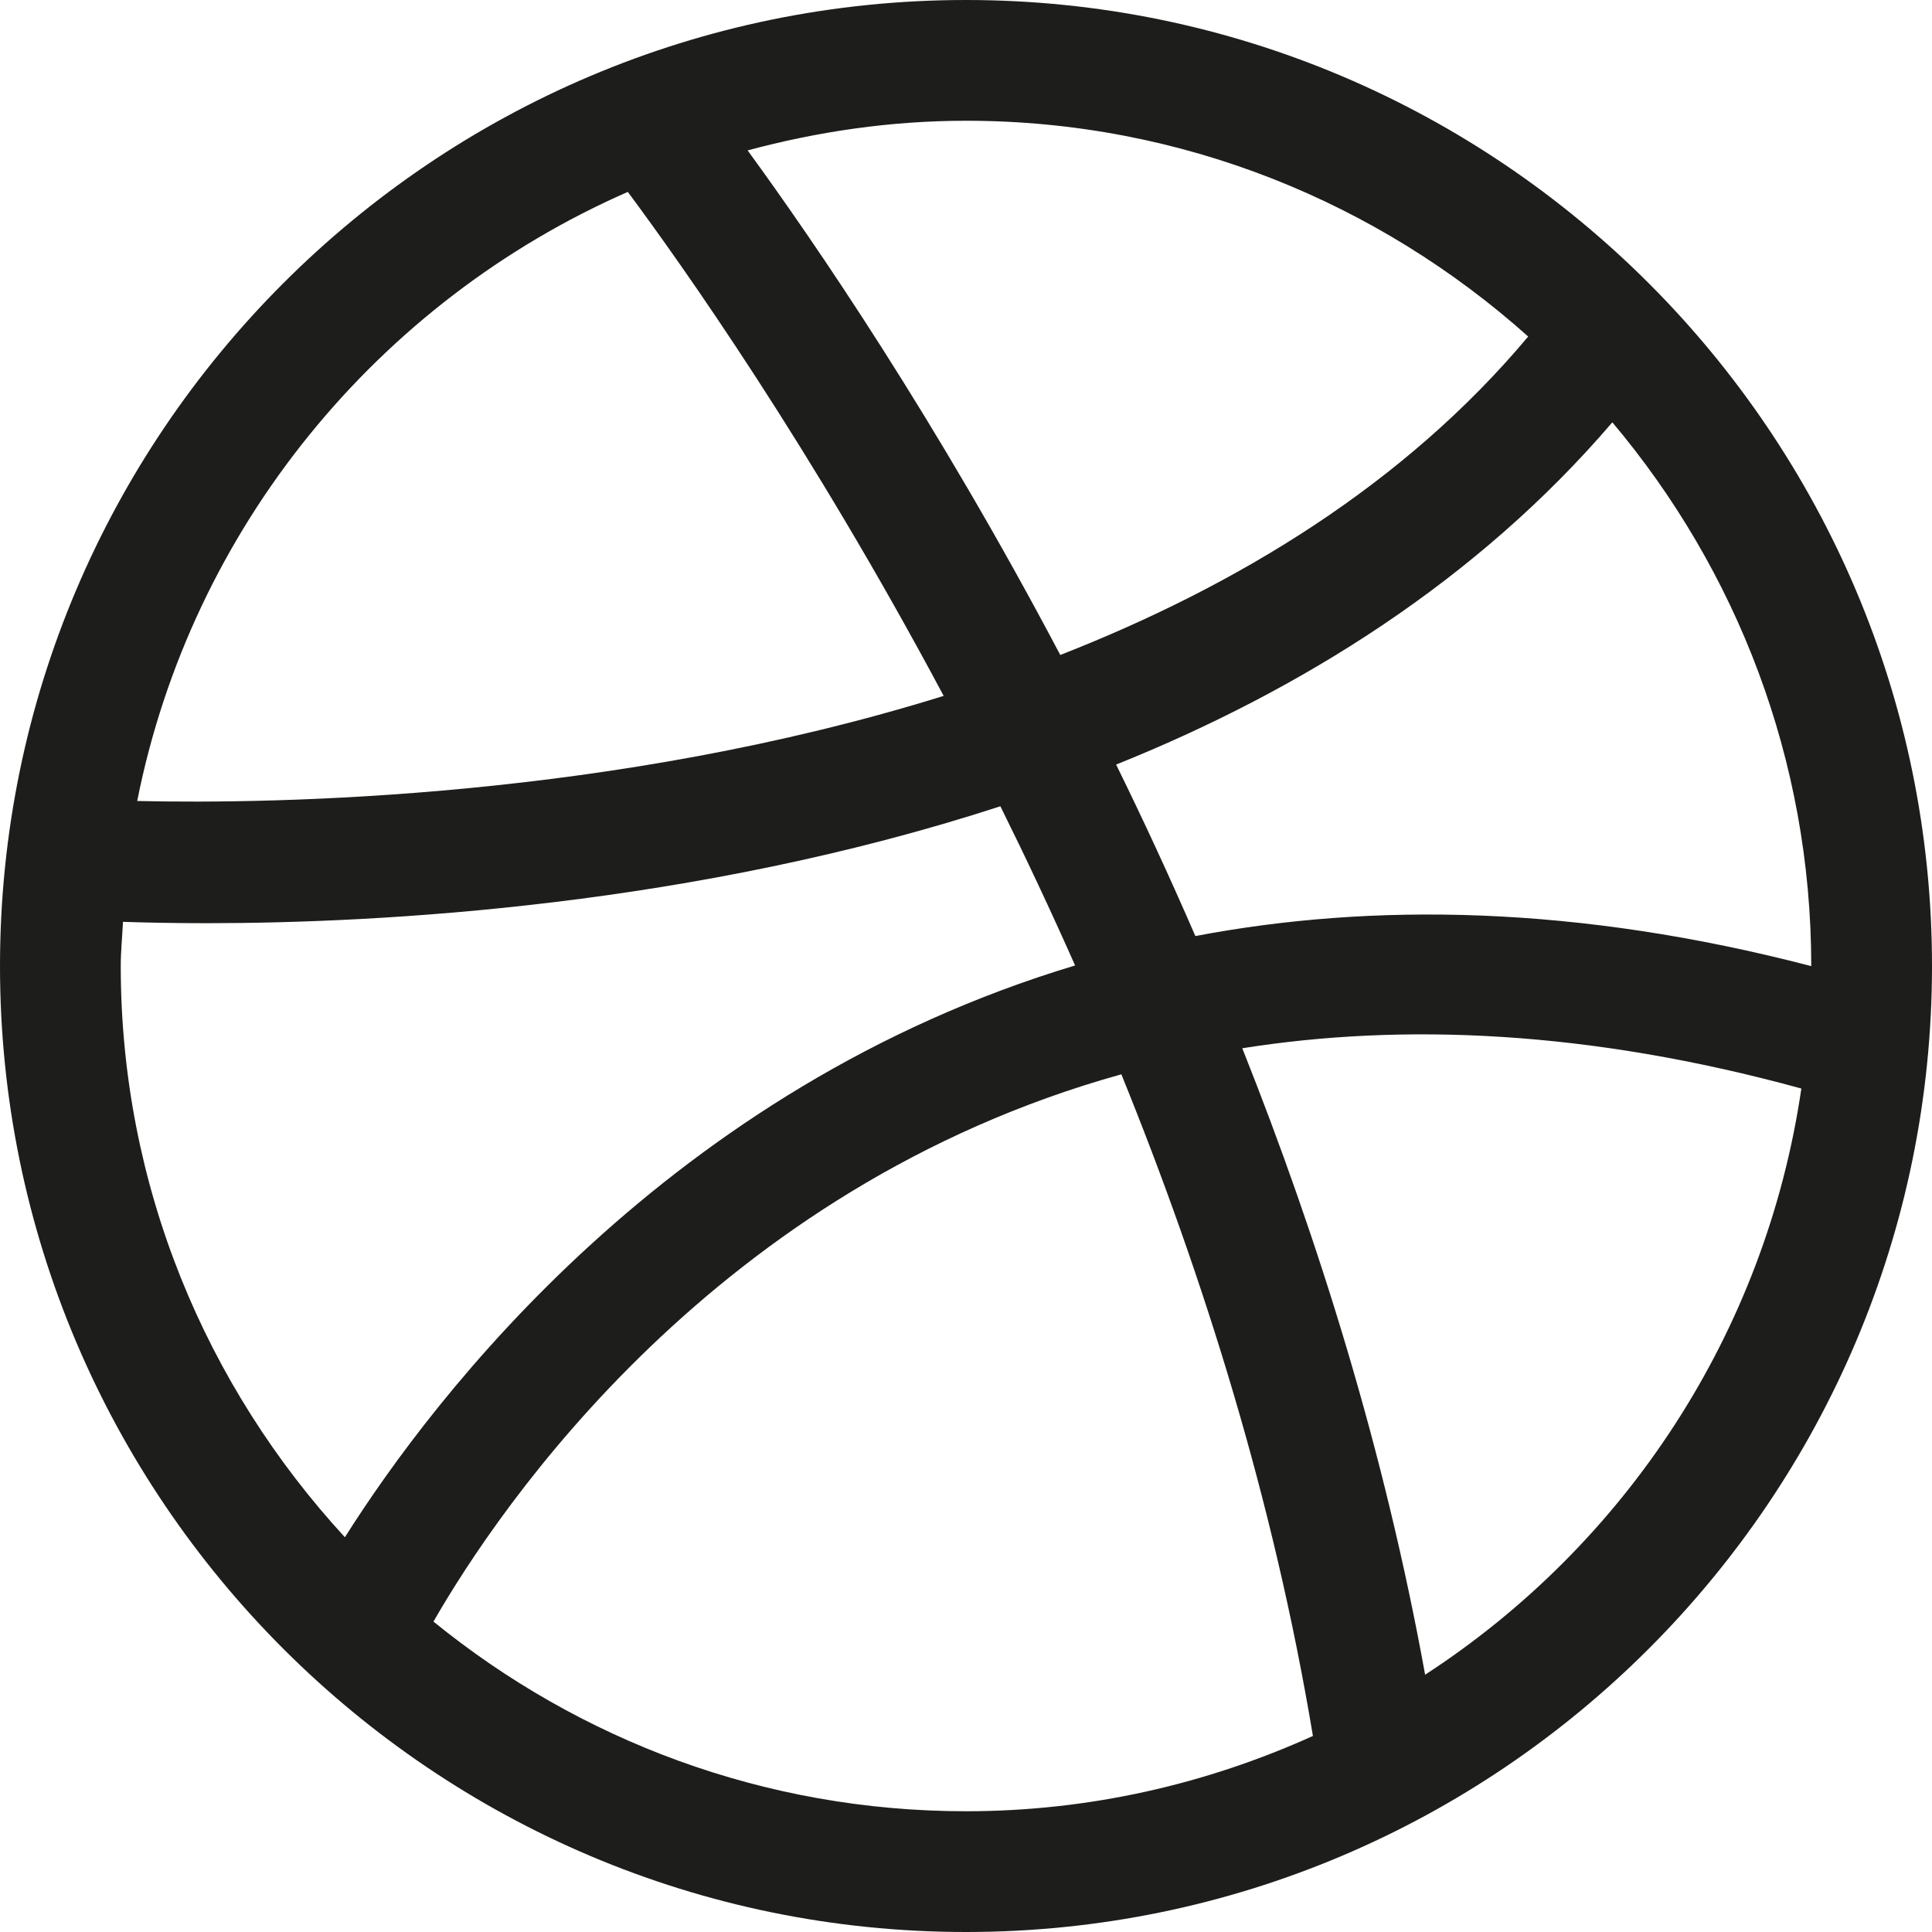 <?xml version="1.0" encoding="utf-8"?>
<!-- Generator: Adobe Illustrator 16.0.0, SVG Export Plug-In . SVG Version: 6.00 Build 0)  -->
<!DOCTYPE svg PUBLIC "-//W3C//DTD SVG 1.1//EN" "http://www.w3.org/Graphics/SVG/1.1/DTD/svg11.dtd">
<svg version="1.1" xmlns="http://www.w3.org/2000/svg" xmlns:xlink="http://www.w3.org/1999/xlink" x="0px" y="0px" width="64px"
	 height="64px" viewBox="0 0 64 64" enable-background="new 0 0 64 64" xml:space="preserve">
<g id="eye">
	<path fill="#1D1D1B" d="M32,0C14.355,0,0,14.355,0,32s14.355,32,32,32s32-14.355,32-32S49.645,0,32,0z M60,32.004
		c-7.77-2.025-14.551-2.107-20.402-0.996c-0.855-1.969-1.734-3.869-2.625-5.68c6.141-2.469,11.957-6.104,16.438-11.338
		C57.516,18.863,60,25.145,60,32C60,32.002,60,32.002,60,32.004z M50.623,11.148c-4.102,4.898-9.635,8.254-15.5,10.549
		C31.008,13.898,26.99,8.031,24.766,4.982C27.078,4.361,29.496,4,32,4C39.154,4,45.668,6.719,50.623,11.148z M20.797,6.357
		c1.805,2.428,6.051,8.42,10.463,16.695c-10.928,3.404-22.115,3.586-26.715,3.482C6.346,17.473,12.535,9.98,20.797,6.357z M4,32
		c0-0.494,0.051-0.975,0.074-1.463c0.748,0.025,1.672,0.045,2.758,0.045c5.844,0,16.168-0.574,26.307-3.873
		c0.836,1.686,1.664,3.445,2.475,5.273c-13.445,4.045-21.23,14.258-24.189,18.941C6.832,45.934,4,39.299,4,32z M14.359,53.717
		c2.188-3.807,9.328-14.383,22.787-18.129c2.717,6.684,5.047,14.113,6.346,21.918C39.98,59.094,36.098,60,32,60
		C25.316,60,19.18,57.639,14.359,53.717z M47.209,55.477c-1.342-7.398-3.529-14.406-6.057-20.752
		c5.309-0.842,11.461-0.604,18.52,1.334C58.484,44.184,53.816,51.182,47.209,55.477z"/>
</g>
<g id="comment">
</g>
<g id="map-marker">
</g>
<g id="earth">
</g>
<g id="heart">
</g>
<g id="twitter">
</g>
<g id="bucket">
</g>
<g id="paperclip">
</g>
<g id="undo">
</g>
<g id="redo">
</g>
<g id="chevron-left">
</g>
<g id="chevron-right">
</g>
<g id="cross">
</g>
<g id="search">
</g>
<g id="hamburger">
</g>
</svg>
